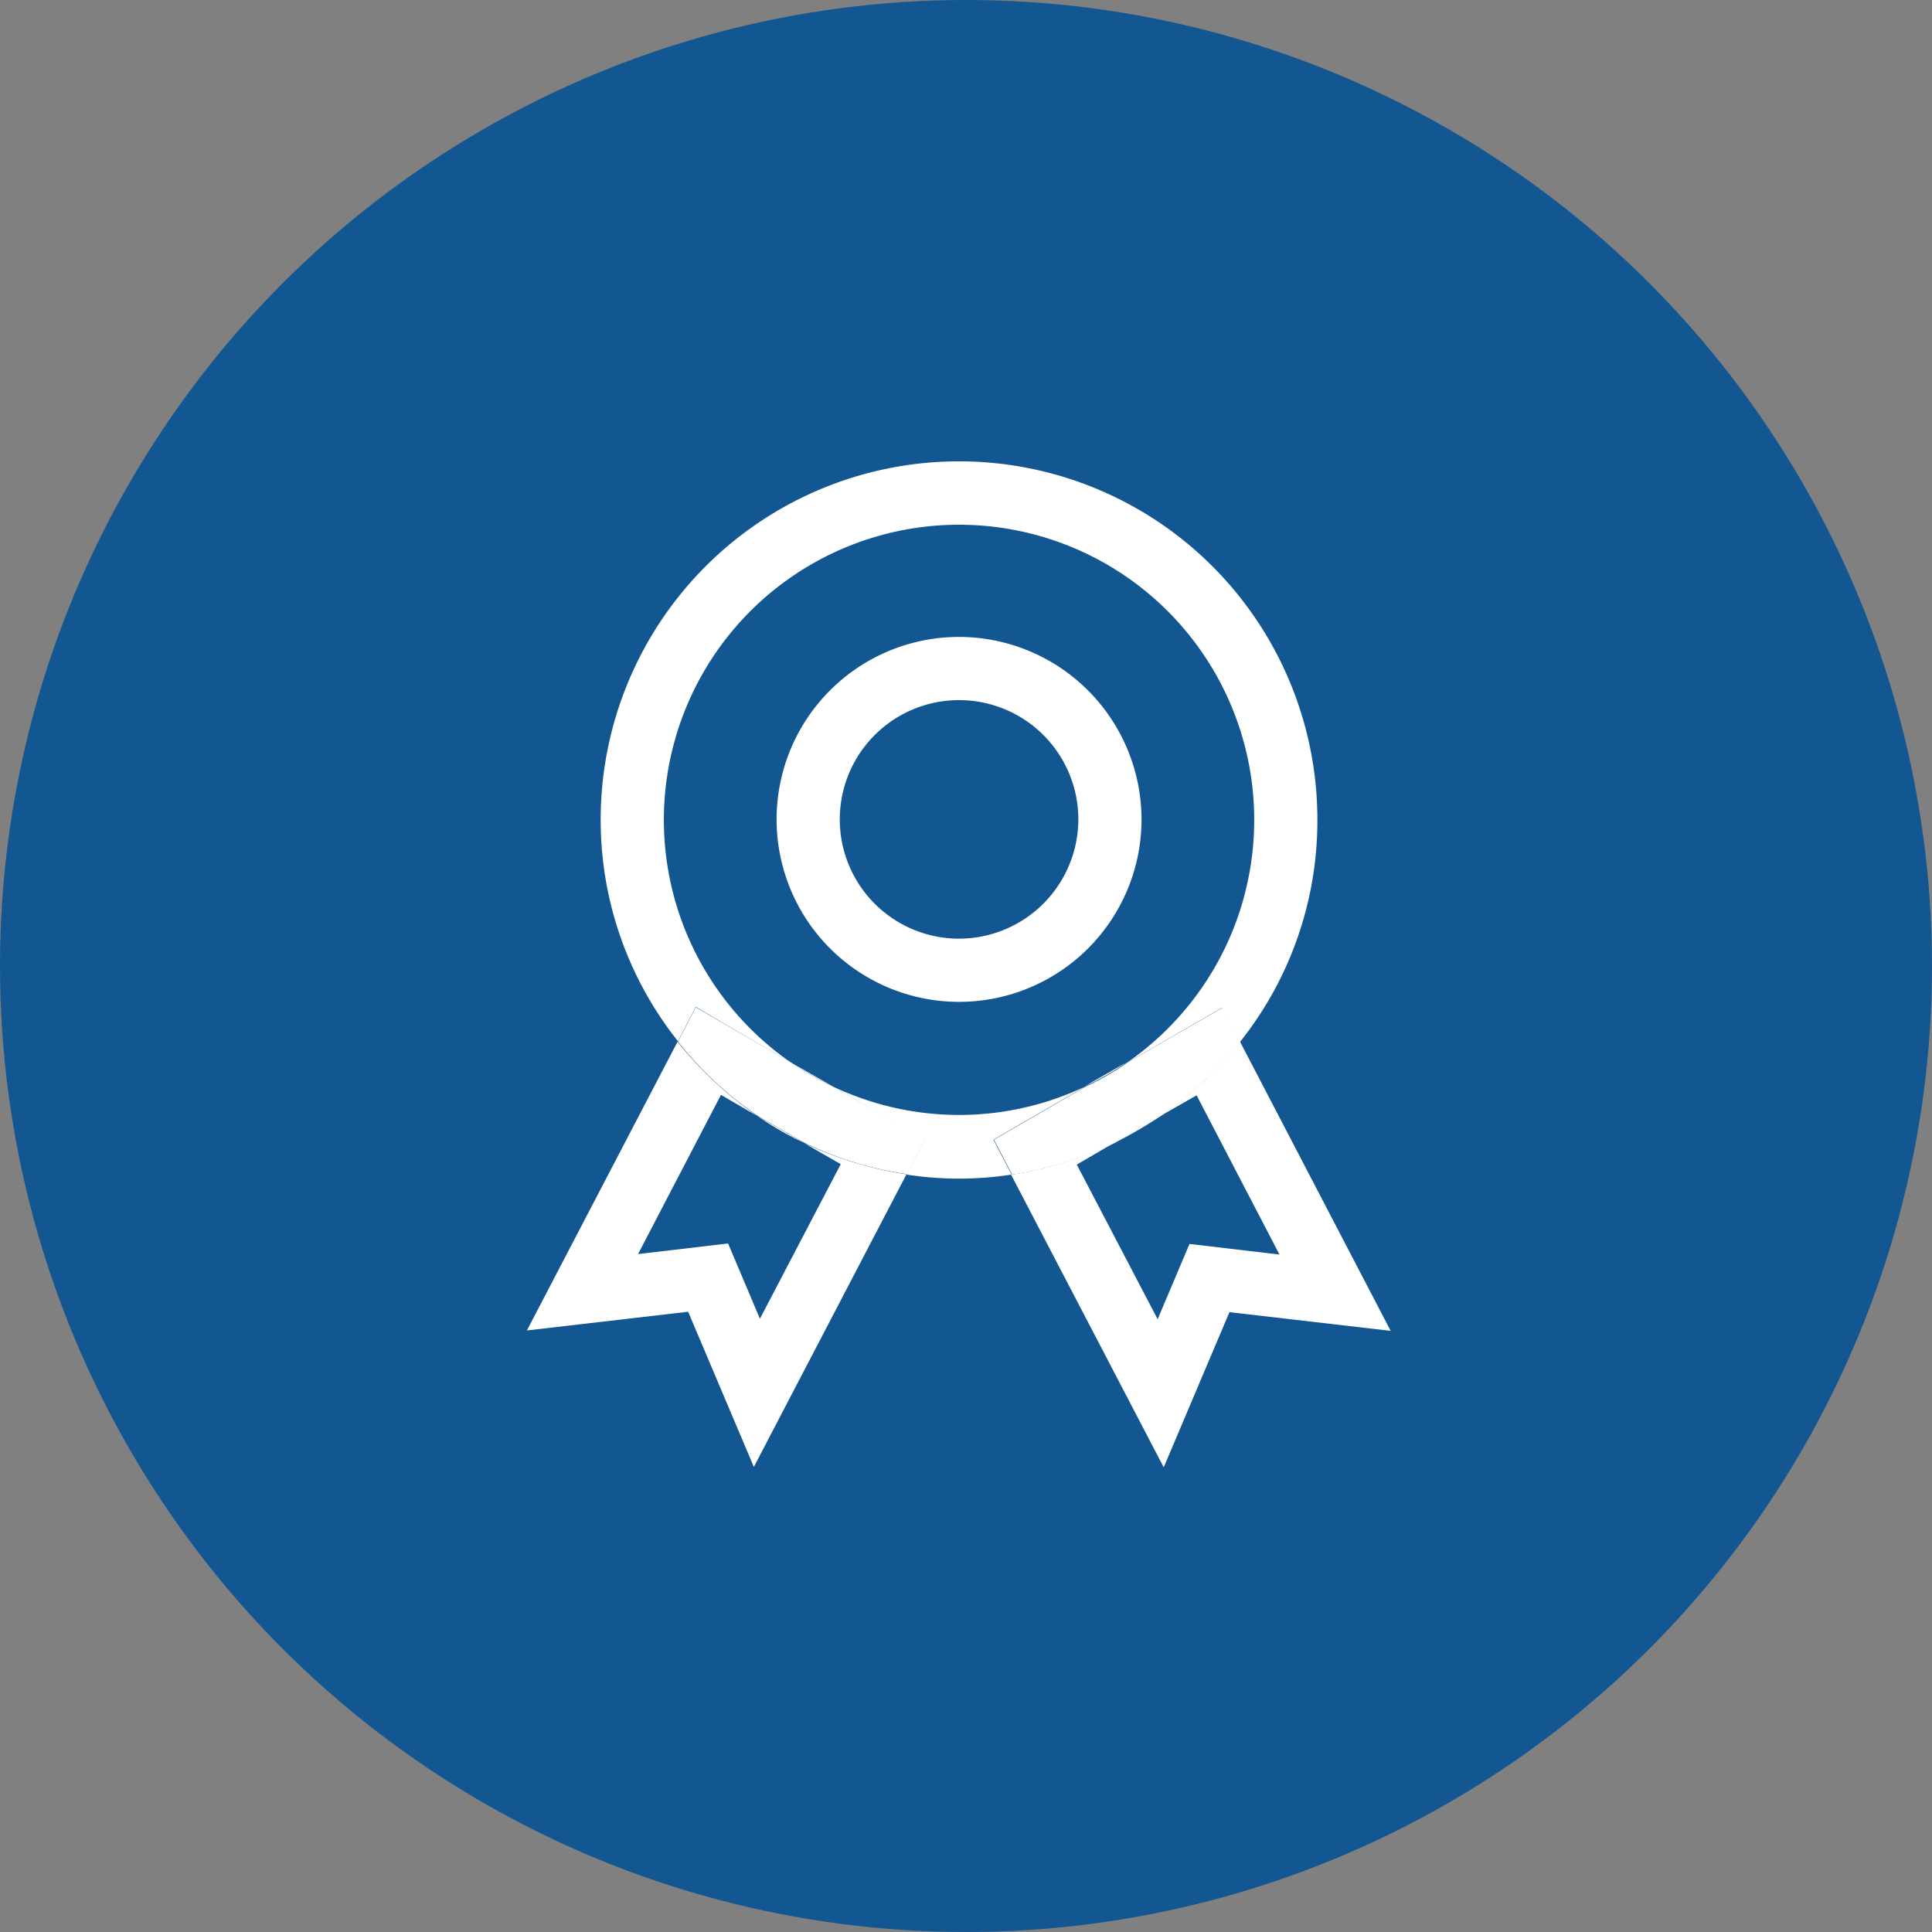 <svg xmlns="http://www.w3.org/2000/svg" width="88" height="88" viewBox="0 0 88 88">
  <rect x="0" y="0" width="88" height="88" fill="#808080" stroke="none"/>
  <g id="Group_2394" data-name="Group 2394" transform="translate(-916 -3513)">
    <circle id="Ellipse_107" data-name="Ellipse 107" cx="44" cy="44" r="44" transform="translate(916 3513)" fill="#125792"/>
    <g id="quality-certification-svgrepo-com" transform="translate(865.76 3534)">
      <path id="Path_12671" data-name="Path 12671" d="M335.479,178.176a8.311,8.311,0,1,0,8.311,8.311A8.322,8.322,0,0,0,335.479,178.176Zm0,13.744a5.433,5.433,0,1,1,5.433-5.433A5.443,5.443,0,0,1,335.479,191.92Z" transform="translate(-241.555 -170.165)" fill="#fff"/>
      <path id="Path_12672" data-name="Path 12672" d="M357.768,609.28l-1.888,1.082A11.782,11.782,0,0,0,357.768,609.28Zm-13.352,1.1-1.888-1.082A16.767,16.767,0,0,0,344.416,610.385Zm14.918,1.335-2.141,1.243A19.888,19.888,0,0,0,359.334,611.72Zm-3.453-1.335a13.389,13.389,0,0,1-11.465,0l4.167,2.417-.829,1.588a15.652,15.652,0,0,0,4.788,0l-.829-1.588Z" transform="translate(-256.225 -581.885)" fill="#fff"/>
      <path id="Path_12673" data-name="Path 12673" d="M554.925,558.422a16.949,16.949,0,0,0,3.637-3.384l-.806-1.565L553.383,556a11.791,11.791,0,0,1-1.888,1.082l-4.167,2.417.829,1.588a16.79,16.79,0,0,0,4.65-1.427Z" transform="translate(-451.816 -528.586)" fill="#fff"/>
      <path id="Path_12674" data-name="Path 12674" d="M252.928,555.037a16.393,16.393,0,0,1-3.637,3.384l1.658-.944,3.775,7.252-4.1-.483-1.45,3.43-3.683-7.044,1.658-.967a16.8,16.8,0,0,1-4.65,1.427l6.952,13.329,2.993-7.068,7.344.852ZM234.4,557.086A13.828,13.828,0,0,1,232.508,556l-4.374-2.532-.806,1.565a16.392,16.392,0,0,0,3.637,3.384l2.118,1.22a15.982,15.982,0,0,0,4.673,1.427l.829-1.588-4.19-2.394Zm-3.453,1.335a14.875,14.875,0,0,0,2.118,1.22Z" transform="translate(-146.205 -528.586)" fill="#fff"/>
      <path id="Path_12675" data-name="Path 12675" d="M88.536,32.023l-3.683,7.045-1.45-3.43-4.1.483,3.776-7.252,1.658.967A16.95,16.95,0,0,1,81.1,26.452L74.24,39.6l7.344-.852,2.993,7.068,6.952-13.329a16.709,16.709,0,0,1-4.673-1.427l1.681.967Zm-2.233-4.6a13.445,13.445,0,1,1,15.24,0l4.374-2.532.806,1.565a16.177,16.177,0,0,0,3.522-10.106A16.322,16.322,0,1,0,77.6,16.322a16.177,16.177,0,0,0,3.522,10.106l.806-1.565Z" transform="translate(0)" fill="#fff"/>
    </g>
  </g>
</svg>
